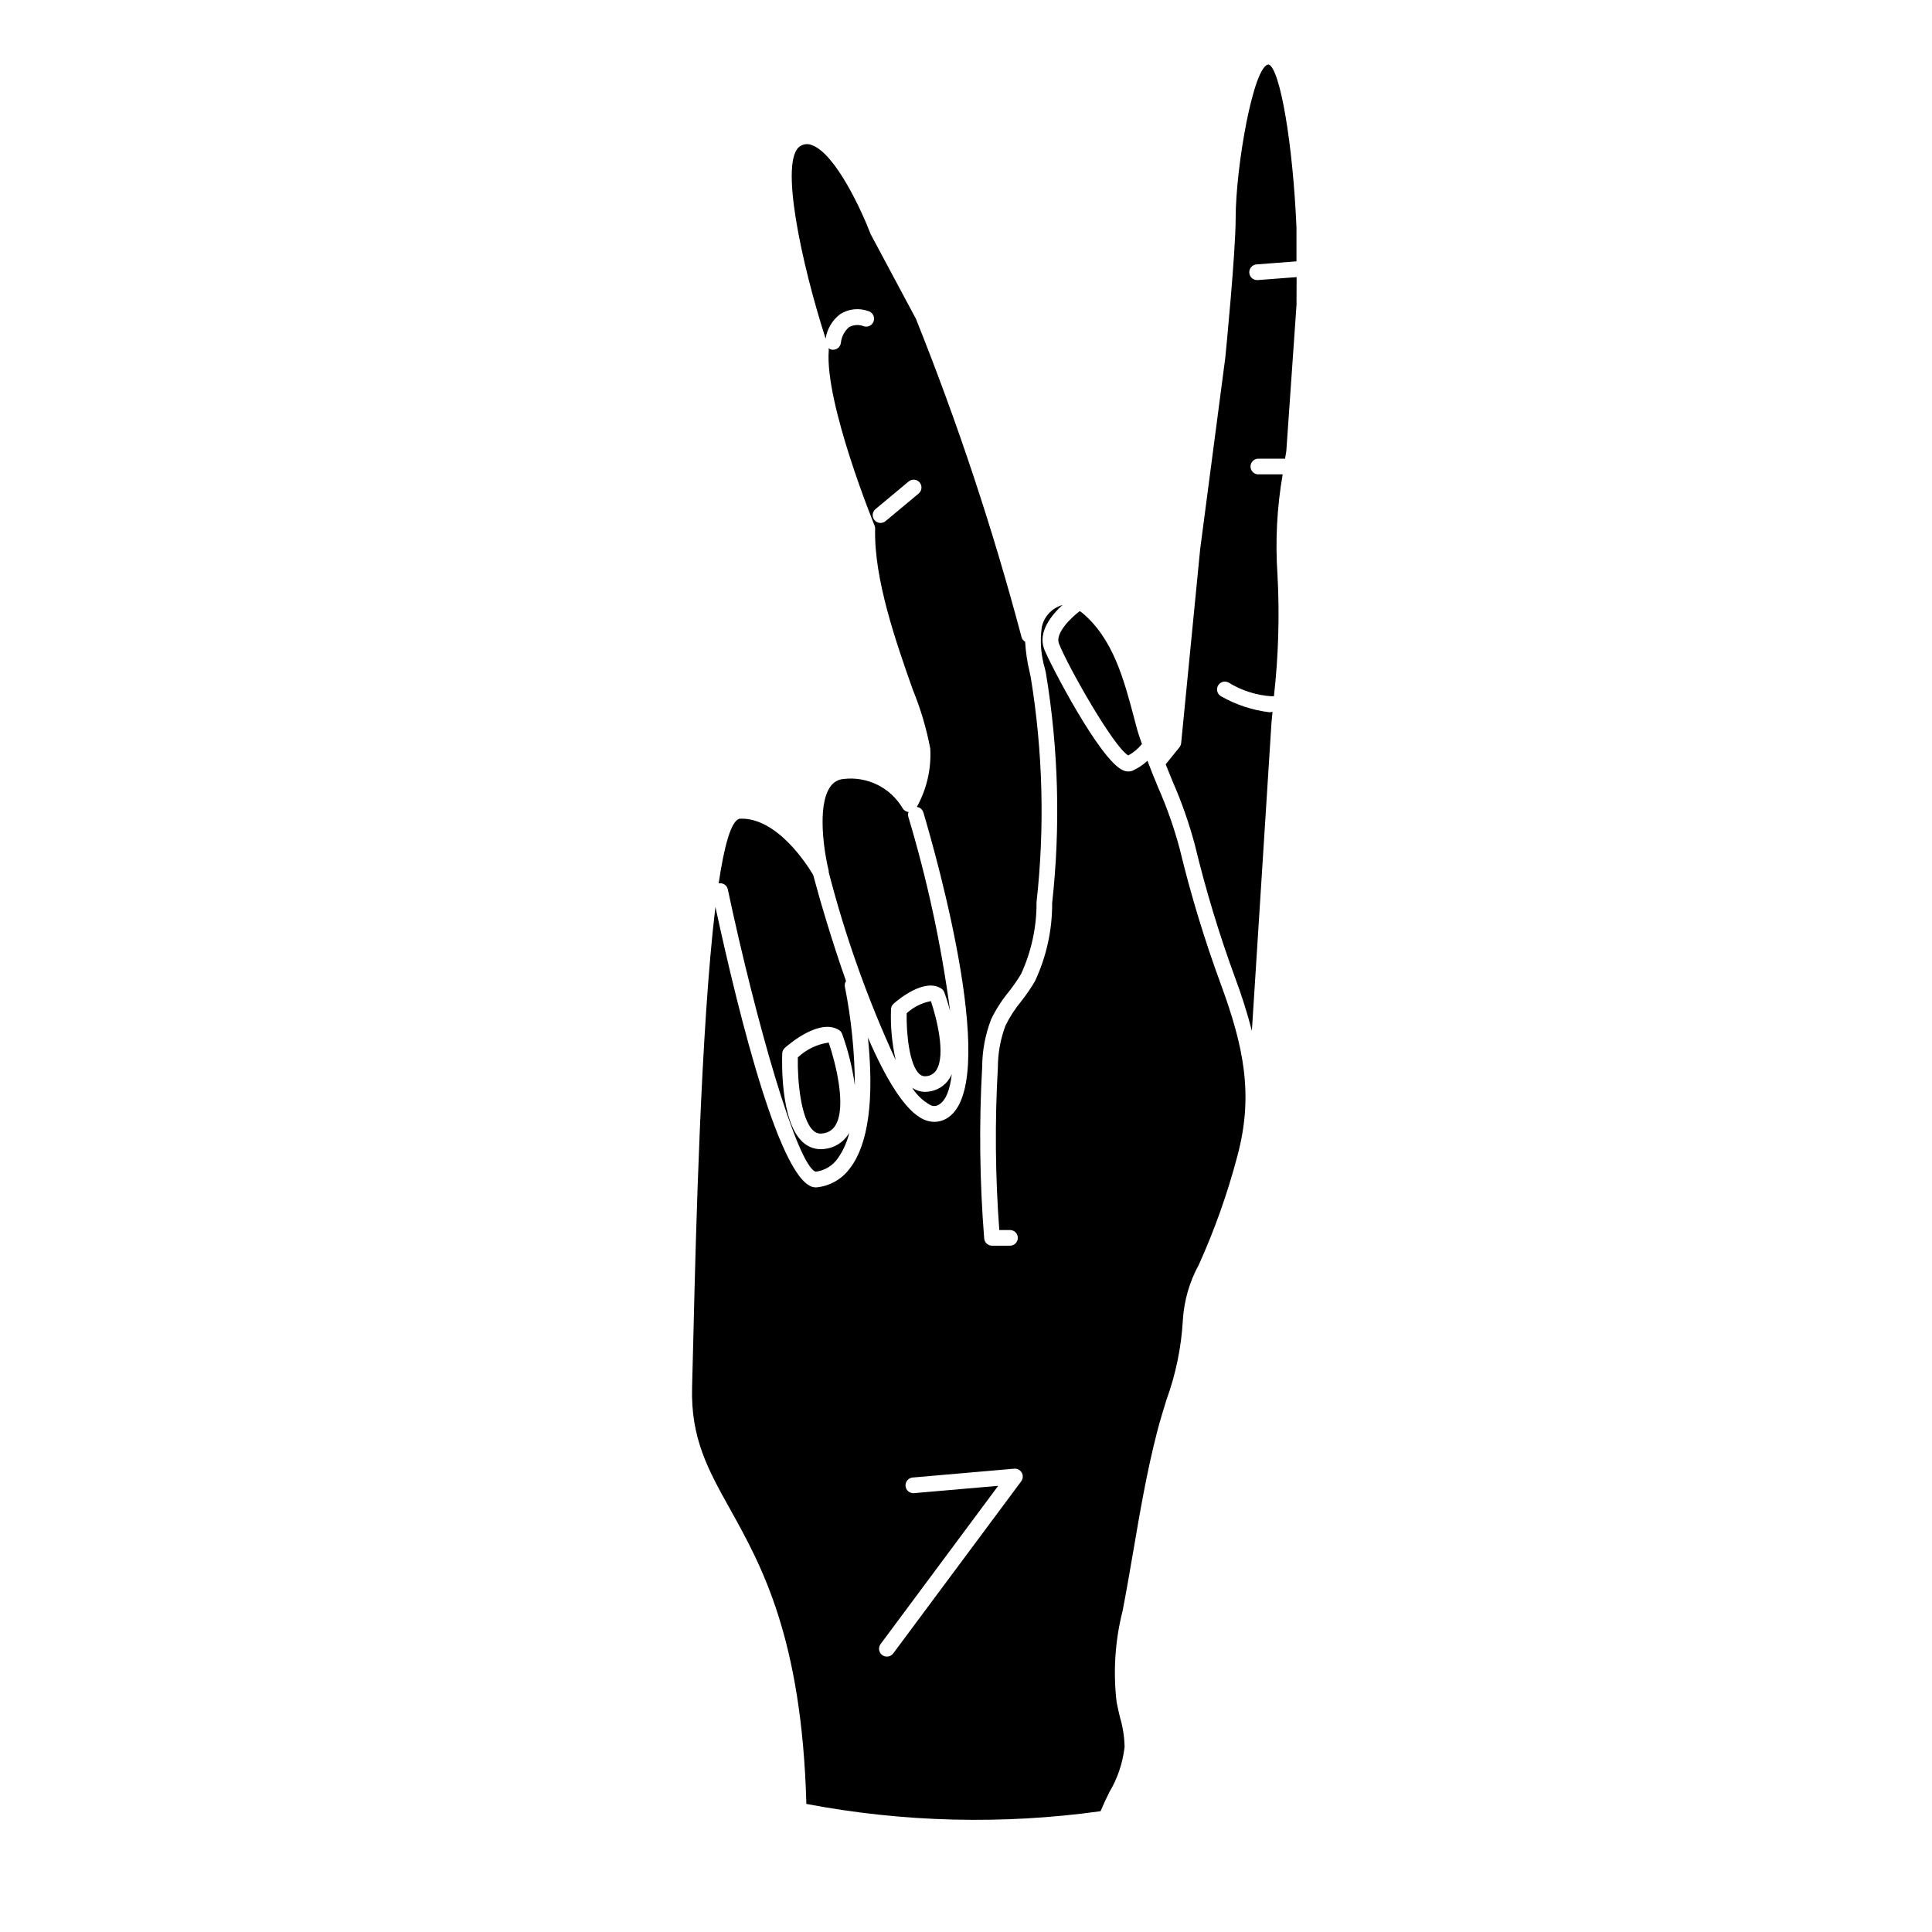 <?xml version="1.0" encoding="UTF-8"?>
<!-- Uploaded to: ICON Repo, www.iconrepo.com, Generator: ICON Repo Mixer Tools -->
<svg fill="#000000" width="800px" height="800px" version="1.1" viewBox="144 144 512 512" xmlns="http://www.w3.org/2000/svg">
 <path d="m467.48 404.69c6.129 16.652 8.816 29.488 4.398 45.809v-0.004c-2.59 9.832-6 19.43-10.188 28.695-2.453 4.484-3.894 9.453-4.215 14.555-0.402 7.266-1.875 14.434-4.371 21.273-0.883 2.867-1.758 5.723-2.484 8.547-2.676 10.371-4.527 21.188-6.312 31.652-0.902 5.246-1.801 10.48-2.801 15.676l-0.004-0.004c-1.992 7.859-2.535 16.016-1.605 24.07 0.25 1.41 0.586 2.801 0.922 4.191v0.004c0.746 2.523 1.152 5.137 1.211 7.769-0.477 4.231-1.848 8.316-4.019 11.977-0.41 0.824-0.816 1.645-1.199 2.469-0.379 0.824-0.766 1.734-1.148 2.613l0.004 0.004c-25.926 3.606-52.262 2.957-77.973-1.926-1.199-43.945-11.891-63.172-20.207-78.102-5.84-10.484-10.453-18.77-10.078-32.312 0.133-4.59 0.27-10.16 0.414-16.414 0.559-22.992 1.91-78.93 5.769-110.88 6.387 29.496 17.555 74.316 26.527 74.316h0.23v0.004c3.59-0.344 6.859-2.223 8.957-5.156 4.824-6.324 6.375-18.176 4.707-34.527 4.641 10.703 9.82 19.547 14.863 21.719 0.871 0.387 1.809 0.59 2.762 0.602 1.086-0.008 2.152-0.293 3.102-0.832 14.746-8.191-2.434-69.055-6.039-81.168h-0.004c-0.234-0.785-0.914-1.359-1.73-1.461 2.625-4.711 3.859-10.07 3.562-15.457-1.008-5.332-2.551-10.547-4.613-15.566-4.379-12.406-10.367-29.395-9.996-42.719 0.004-0.289-0.051-0.578-0.16-0.848-0.133-0.312-13.25-32.469-12.129-46.422v-0.004c-0.004-0.188-0.027-0.375-0.074-0.559 0.285 0.23 0.625 0.375 0.988 0.418 0.074 0.008 0.152 0.008 0.227 0 1.059-0.004 1.945-0.797 2.066-1.844 0.176-1.613 0.953-3.102 2.18-4.16 1.207-0.648 2.644-0.727 3.918-0.215 1.109 0.336 2.277-0.289 2.613-1.398s-0.293-2.277-1.398-2.613c-2.465-0.91-5.207-0.633-7.441 0.75-2.109 1.582-3.516 3.926-3.918 6.531-6.414-19.961-12.422-47.746-6.648-51.062 0.902-0.543 2.008-0.633 2.988-0.234 6.332 2.266 13.316 17.617 15.586 23.59l11.996 22.426v-0.004c11.035 27.512 20.383 55.672 27.988 84.324 0.129 0.547 0.48 1.016 0.969 1.297 0.156 2.715 0.559 5.406 1.195 8.051l0.281 1.297c3.231 19.711 3.75 39.77 1.547 59.617 0.047 6.566-1.344 13.062-4.078 19.035-1.012 1.688-2.133 3.309-3.359 4.852-1.793 2.191-3.328 4.582-4.57 7.125-1.562 4.027-2.375 8.301-2.398 12.621-0.855 15.172-0.676 30.387 0.531 45.539 0.09 1.07 0.984 1.898 2.062 1.906h4.668c0.57 0.031 1.125-0.176 1.539-0.566 0.41-0.395 0.645-0.938 0.645-1.508 0-0.57-0.234-1.113-0.645-1.504-0.414-0.395-0.969-0.598-1.539-0.57h-2.731c-1.07-14.332-1.195-28.719-0.375-43.07 0.004-3.809 0.691-7.586 2.031-11.148 1.121-2.254 2.492-4.375 4.09-6.32 1.34-1.688 2.562-3.465 3.664-5.32 3.07-6.508 4.644-13.621 4.602-20.816 2.234-20.23 1.688-40.672-1.625-60.754l-0.281-1.32c-1.066-3.539-1.359-7.266-0.859-10.93 0.562-2.863 2.688-5.168 5.496-5.965-2.832 2.598-6.609 7.144-4.832 11.715 1.41 3.629 14.844 29.668 20.957 32.125h0.004c0.43 0.18 0.891 0.273 1.359 0.277 0.43-0.004 0.855-0.094 1.246-0.27 1.387-0.656 2.664-1.52 3.793-2.559 0.891 2.375 1.84 4.707 2.801 6.992h-0.004c2.332 5.285 4.254 10.746 5.742 16.328 2.926 12.117 6.547 24.051 10.852 35.75zm-133.03-26.582c1.496-10.078 3.332-16.684 5.57-17.141 9.914-0.48 18.035 12.449 19.477 14.887 1.68 6.273 4.812 17.086 8.711 28.137l-0.004-0.004c-0.293 0.441-0.398 0.973-0.305 1.492 1.715 8.621 2.602 17.387 2.648 26.18-0.641-4.648-1.766-9.215-3.359-13.625-0.145-0.414-0.414-0.77-0.777-1.02-4.965-3.234-12.875 3.32-14.391 4.656-0.43 0.379-0.688 0.914-0.719 1.484-0.066 1.824-0.559 18.004 5.391 23.477 1.531 1.445 3.625 2.133 5.711 1.867 2.711-0.254 5.141-1.773 6.555-4.098 0.043-0.082 0.078-0.18 0.125-0.262v-0.004c-0.574 2.453-1.609 4.773-3.051 6.836-1.363 1.961-3.496 3.25-5.867 3.543-4.902-1.527-15.891-40.016-23.281-74.801v0.004c-0.109-0.539-0.426-1.012-0.883-1.312s-1.016-0.406-1.551-0.297zm29.164 42.188c1.758 5.129 4.836 16.961 1.785 21.938-0.742 1.246-2.047 2.047-3.492 2.144-0.883 0.133-1.773-0.16-2.402-0.789-3.246-3-4.203-13.082-4.074-19.363 2.25-2.129 5.113-3.504 8.184-3.93zm21.164-61.105c-0.156 0.402-0.18 0.852-0.062 1.27 5.051 16.828 8.75 34.031 11.074 51.445-0.668-2.504-1.332-4.383-1.523-4.898-0.156-0.422-0.441-0.781-0.816-1.031-4.41-2.867-11.289 2.828-12.617 3.996-0.43 0.375-0.684 0.91-0.707 1.48-0.172 4.539 0.25 9.086 1.254 13.516-7.406-16.047-13.352-32.73-17.766-49.848 0.012-0.117 0.012-0.234 0-0.352-1.121-4.477-3.203-17.152 0.41-22.258h-0.004c0.816-1.223 2.156-1.992 3.625-2.082 3.047-0.352 6.137 0.188 8.887 1.551 2.754 1.363 5.051 3.492 6.625 6.129 0.328 0.605 0.938 1.012 1.621 1.082zm2.945-87.328c-0.352-0.426-0.859-0.691-1.406-0.742-0.551-0.047-1.094 0.125-1.516 0.48l-8.777 7.312v-0.004c-0.883 0.734-1.004 2.047-0.27 2.93 0.734 0.883 2.047 1 2.93 0.266l8.773-7.312-0.004 0.004c0.883-0.738 1.004-2.047 0.27-2.934zm27.051 262.41h-0.004c-0.398-0.711-1.18-1.125-1.996-1.055l-26.91 2.34c-1.145 0.102-1.988 1.109-1.887 2.254 0.102 1.145 1.113 1.988 2.258 1.887l22.297-1.938-31.164 41.93c-0.332 0.441-0.473 0.996-0.391 1.543 0.082 0.547 0.375 1.039 0.82 1.367 0.355 0.27 0.789 0.414 1.238 0.414 0.66 0.004 1.285-0.309 1.68-0.84l33.93-45.629h-0.004c0.496-0.664 0.547-1.559 0.129-2.273zm-25.355-105.07c-0.656 0.094-1.316-0.125-1.785-0.594-2.672-2.469-3.465-10.805-3.359-16.09v0.004c1.801-1.648 4.027-2.762 6.426-3.215 1.484 4.406 3.984 14.141 1.484 18.223-0.59 0.977-1.625 1.605-2.766 1.672zm-3.711 3.035c0.992 0.703 2.176 1.094 3.391 1.121 0.27 0 0.539-0.016 0.809-0.047 2.398-0.223 4.555-1.57 5.805-3.633 0.191-0.332 0.363-0.68 0.516-1.035-0.469 4.121-1.551 7.082-3.512 8.16-0.676 0.387-1.5 0.402-2.188 0.039-1.965-1.109-3.621-2.691-4.82-4.606zm44.441-126.29c0.203 0.156 0.375 0.242 0.598 0.418 8.258 6.875 11.105 17.695 13.867 28.156l0.727 2.731c0.371 1.348 0.852 2.625 1.281 3.918l0.004 0.004c-0.996 1.234-2.227 2.262-3.617 3.019-3.879-2.168-16.09-23.746-18.383-29.668-1.031-2.633 3.019-6.684 5.523-8.578zm57.441-81.168-2.703 38.789c-0.035 0.156-0.156 0.902-0.336 2.019-0.055-0.016-0.105-0.027-0.16-0.035h-7.019c-1.105 0.059-1.973 0.973-1.973 2.082 0 1.105 0.867 2.019 1.973 2.078h6.551c-1.516 8.754-1.98 17.656-1.379 26.516 0.582 10.762 0.27 21.551-0.934 32.258-0.152-0.004-0.309 0.012-0.457 0.043-4.102-0.238-8.082-1.496-11.578-3.656-1.012-0.535-2.269-0.148-2.809 0.867-0.535 1.012-0.148 2.269 0.867 2.805 3.953 2.238 8.305 3.668 12.812 4.219 0.266-0.023 0.531-0.059 0.789-0.113-0.164 1.754-0.273 2.84-0.281 2.906l-5.191 81.621c-1.223-4.723-2.691-9.375-4.402-13.945-4.238-11.539-7.805-23.312-10.691-35.266-1.539-5.793-3.523-11.453-5.938-16.938-0.609-1.484-1.211-2.977-1.812-4.477l3.648-4.512v-0.004c0.258-0.32 0.414-0.711 0.453-1.117l5.039-51.406 6.66-50.738c0.113-1.121 2.742-27.887 2.742-36.855 0-13.84 4.769-40.82 8.762-40.832 3.027 1.172 6.402 20.977 7.356 43.164v9.008l-10.637 0.812v-0.004c-1.094 0.113-1.914 1.055-1.871 2.152 0.039 1.098 0.93 1.977 2.027 2.004 0.055 0.004 0.109 0.004 0.164 0l10.352-0.789z"/>
</svg>
